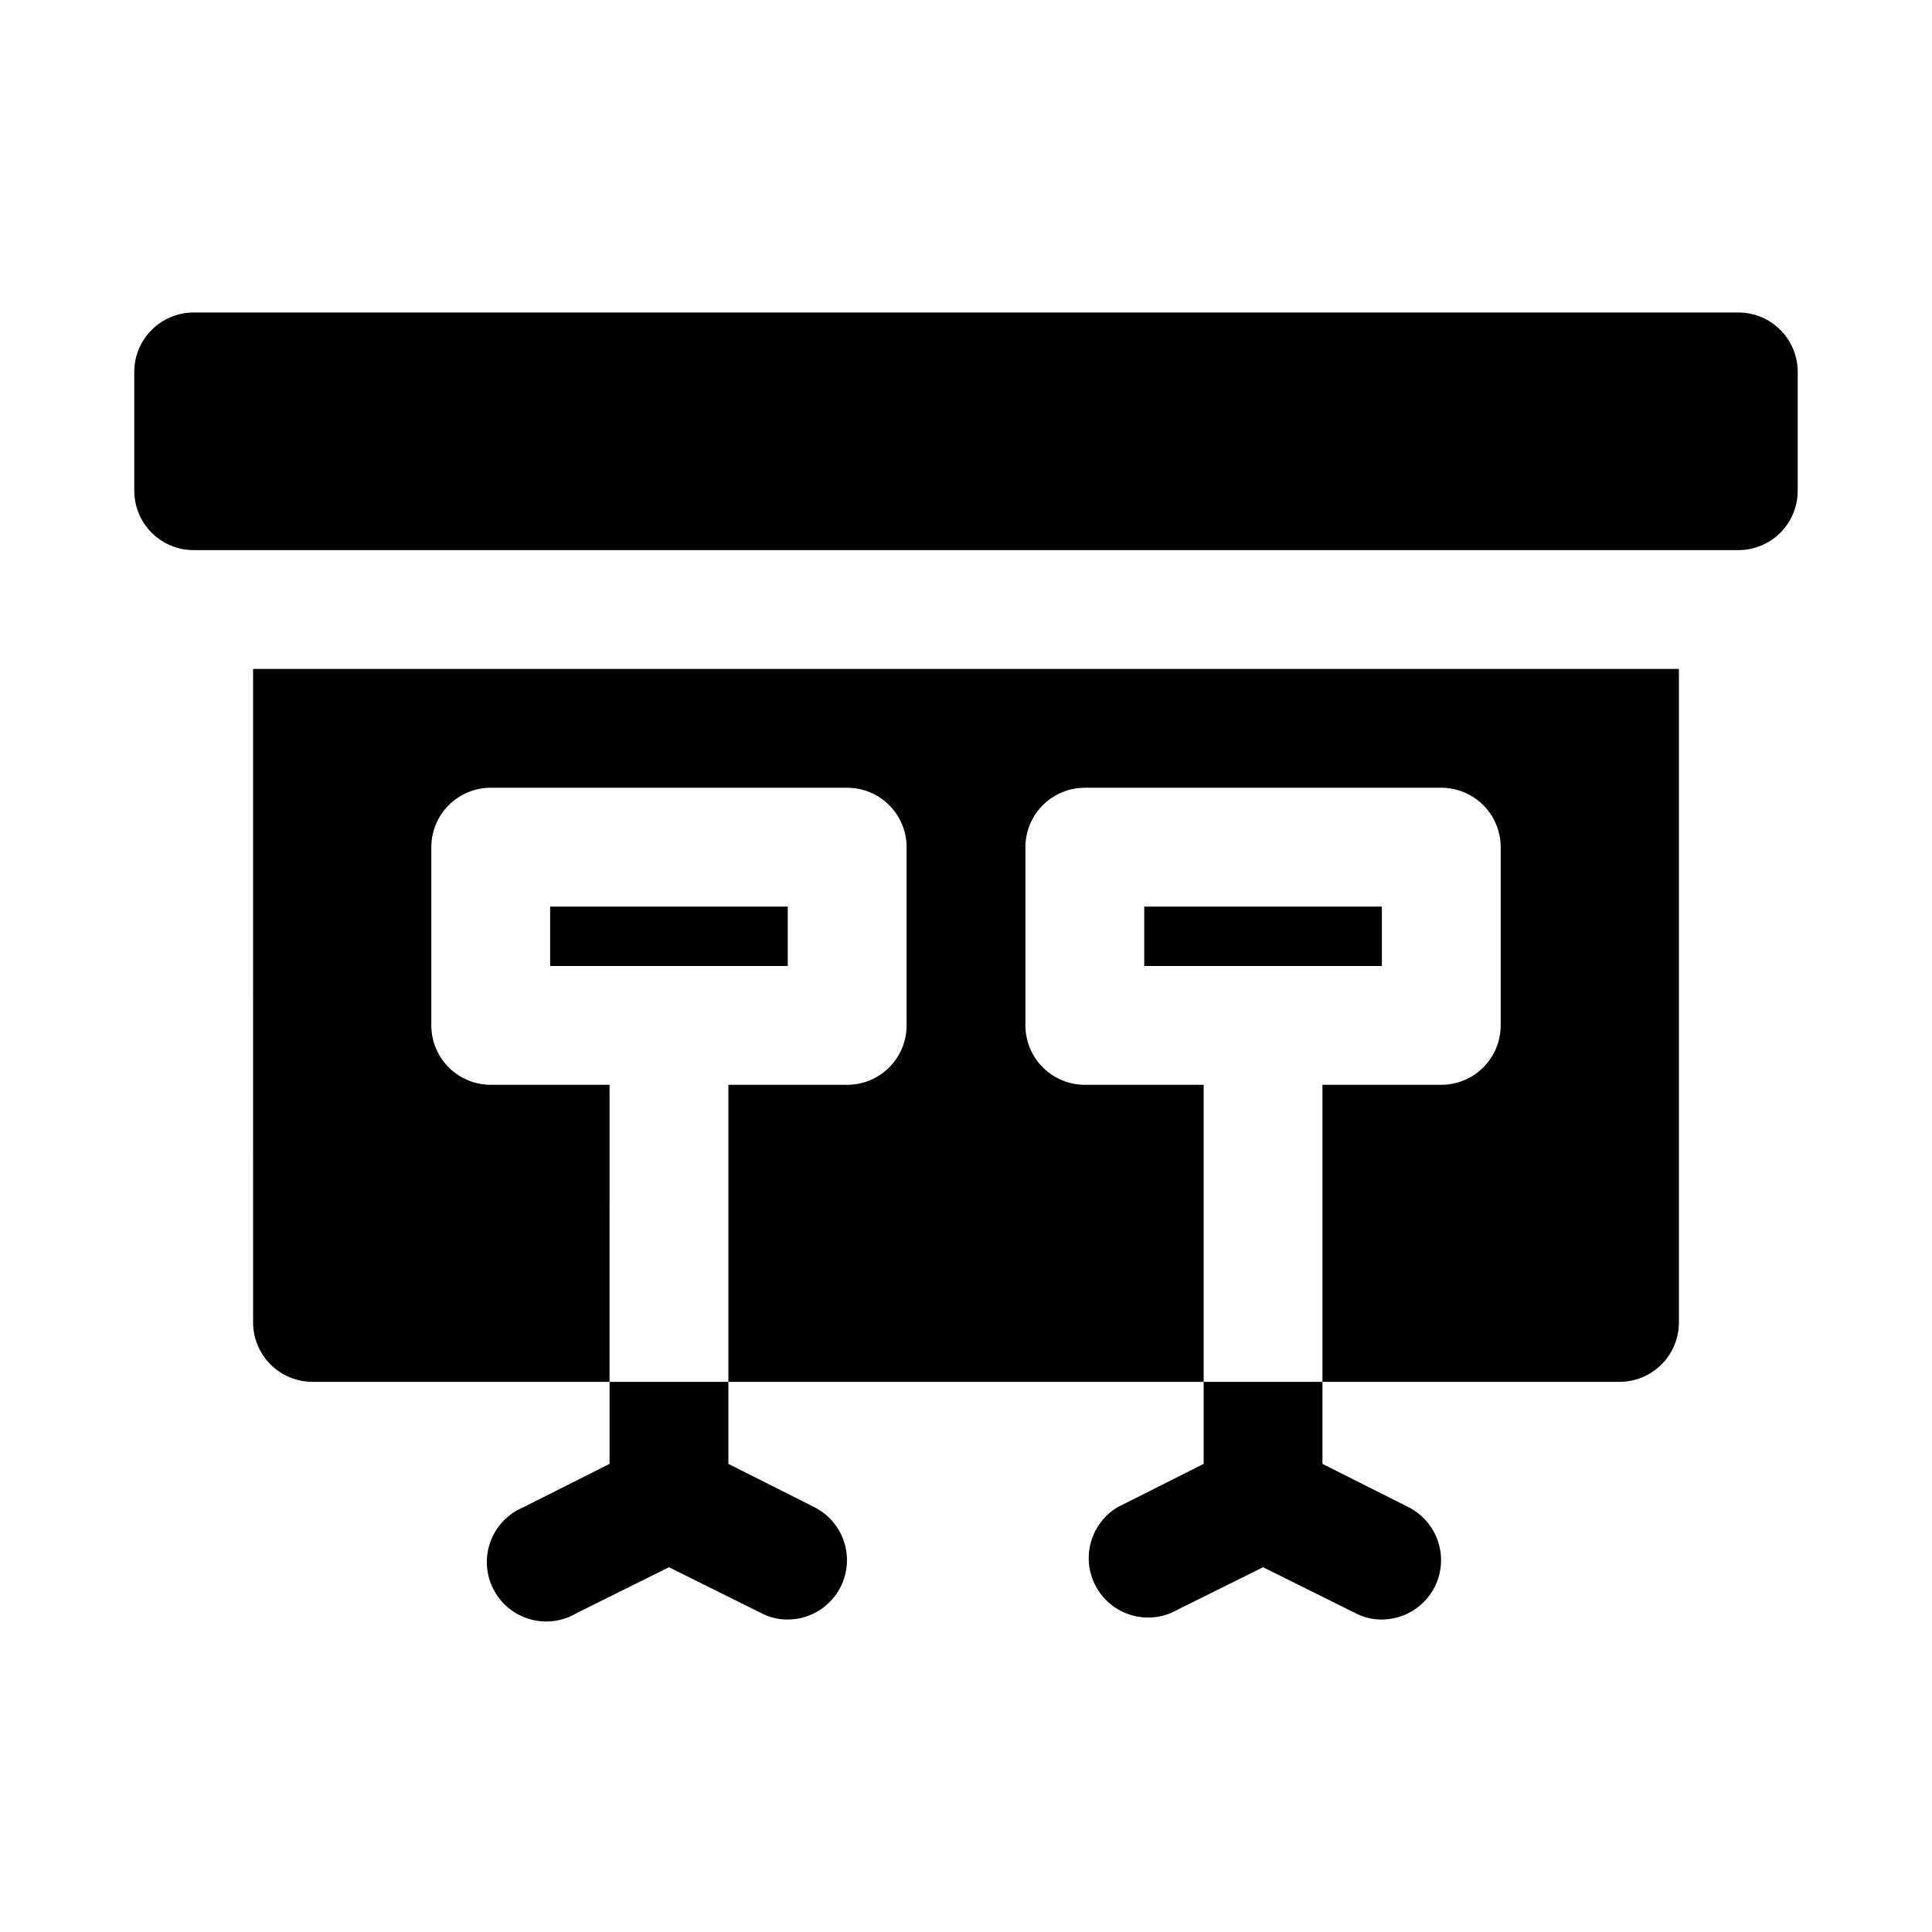 <?xml version="1.0" encoding="UTF-8"?>
<!-- The Best Svg Icon site in the world: iconSvg.co, Visit us! https://iconsvg.co -->
<svg fill="#000000" width="800px" height="800px" version="1.1" viewBox="144 144 512 512" xmlns="http://www.w3.org/2000/svg">
 <path d="m352.77 400h-62.977v-15.746h62.977zm157.44-15.742-62.977-0.004v15.742h62.977zm-143.43 180.27c-1.309 2.598-3.309 4.781-5.781 6.309-2.473 1.527-5.324 2.344-8.23 2.352-2.469 0.027-4.906-0.566-7.086-1.73l-24.402-12.125-24.402 12.121v0.004c-3.75 2.254-8.27 2.848-12.477 1.637-4.203-1.211-7.715-4.117-9.691-8.023-1.973-3.906-2.234-8.457-0.719-12.562 1.52-4.106 4.676-7.394 8.719-9.078l22.828-11.492v-21.727h31.488v21.727l22.828 11.492c3.707 1.887 6.519 5.168 7.816 9.121s0.977 8.258-0.891 11.977zm157.44 0c-1.309 2.598-3.309 4.781-5.781 6.309-2.477 1.527-5.324 2.344-8.23 2.352-2.469 0.027-4.906-0.566-7.086-1.73l-24.402-12.125-24.402 12.121v0.004c-4.941 2.055-10.586 1.461-14.988-1.574-4.406-3.035-6.969-8.102-6.801-13.449 0.164-5.348 3.035-10.246 7.617-13.004l22.832-11.492v-21.727h31.488v21.727l22.828 11.492c3.707 1.887 6.516 5.168 7.816 9.121 1.297 3.953 0.977 8.258-0.891 11.977zm96.195-290.48v-31.488c0-4.176-1.656-8.18-4.609-11.133-2.953-2.953-6.957-4.613-11.133-4.613h-409.35c-4.176 0-8.18 1.66-11.133 4.613-2.949 2.953-4.609 6.957-4.609 11.133v31.488c0 4.176 1.66 8.18 4.609 11.133 2.953 2.953 6.957 4.609 11.133 4.609h409.35c4.176 0 8.18-1.656 11.133-4.609 2.953-2.953 4.609-6.957 4.609-11.133zm-409.34 220.41c0 4.176 1.66 8.184 4.609 11.133 2.953 2.953 6.957 4.613 11.133 4.613h78.719l0.004-78.719h-31.488c-4.176 0-8.18-1.66-11.133-4.613-2.953-2.953-4.613-6.957-4.613-11.133v-47.23c0-4.176 1.66-8.18 4.613-11.133 2.953-2.953 6.957-4.613 11.133-4.613h94.465c4.176 0 8.18 1.66 11.133 4.613s4.609 6.957 4.609 11.133v47.23c0 4.176-1.656 8.18-4.609 11.133s-6.957 4.613-11.133 4.613h-31.488v78.719h125.95v-78.719h-31.488c-4.176 0-8.184-1.66-11.133-4.613-2.953-2.953-4.613-6.957-4.613-11.133v-47.23c0-4.176 1.66-8.18 4.613-11.133 2.949-2.953 6.957-4.613 11.133-4.613h94.465-0.004c4.176 0 8.184 1.66 11.133 4.613 2.953 2.953 4.613 6.957 4.613 11.133v47.23c0 4.176-1.66 8.18-4.613 11.133-2.949 2.953-6.957 4.613-11.133 4.613h-31.488v78.719h78.723c4.176 0 8.18-1.66 11.133-4.613 2.953-2.949 4.609-6.957 4.609-11.133v-173.18h-377.86z"/>
</svg>